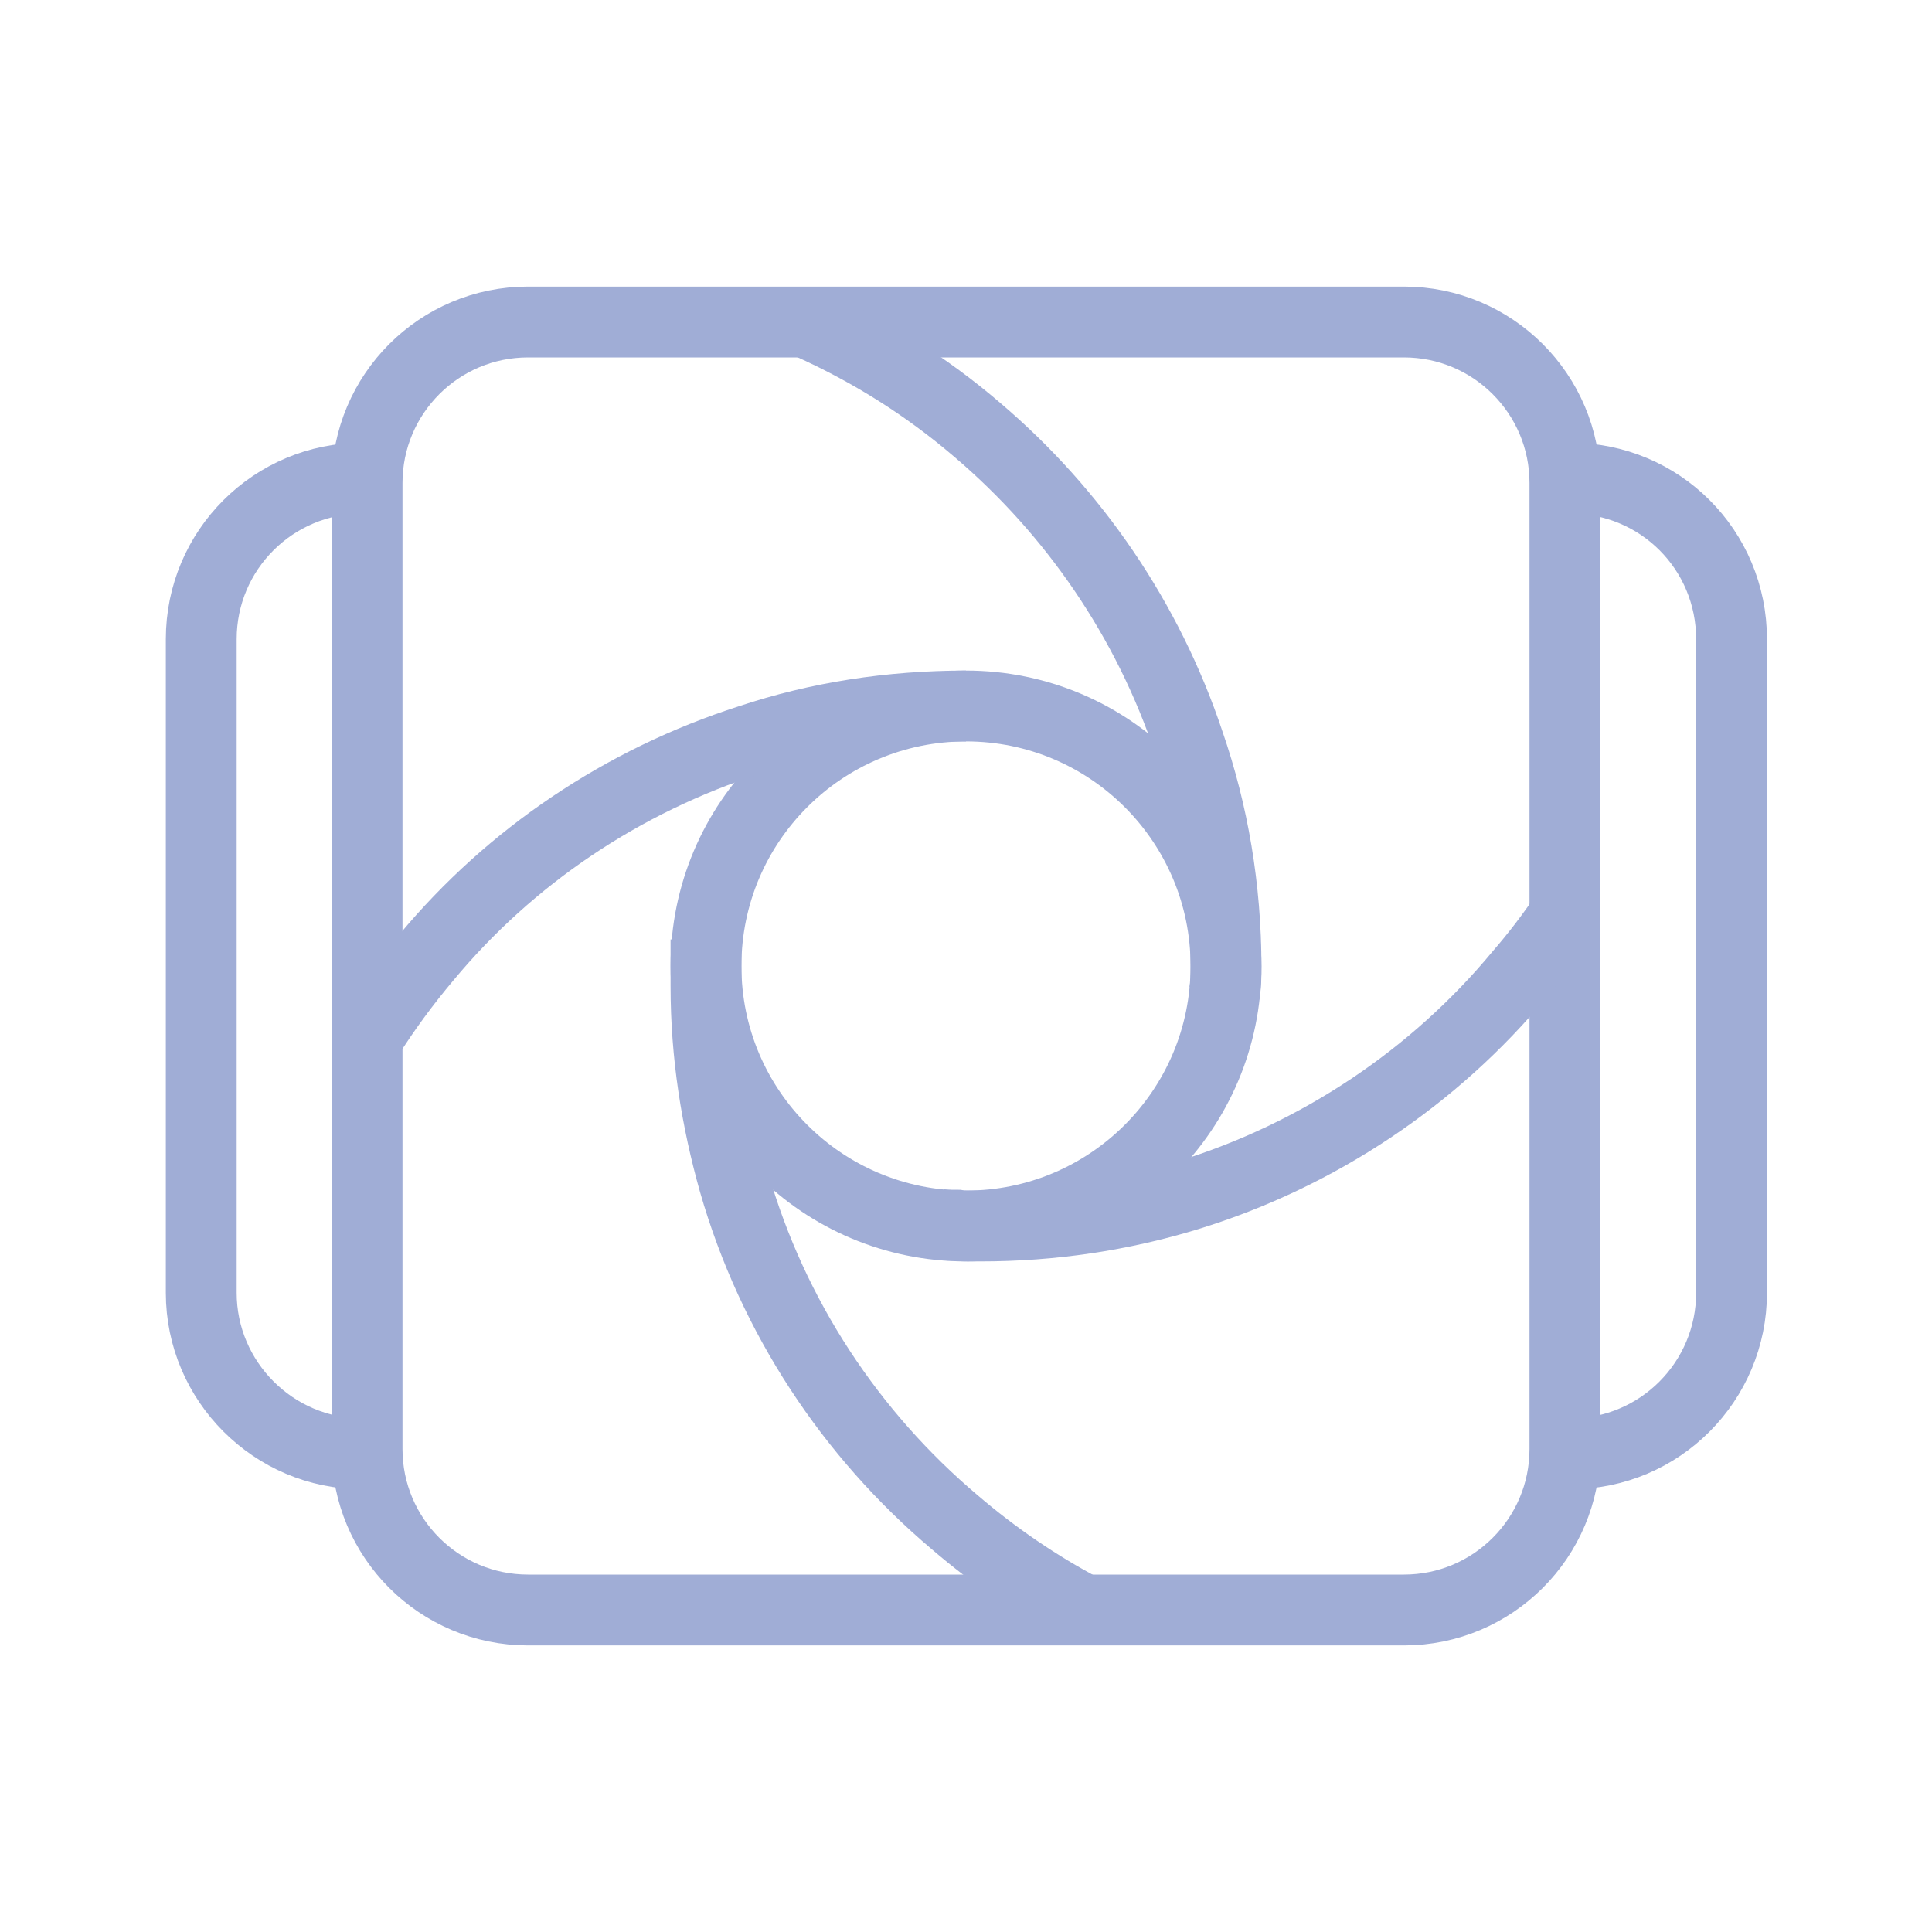 <?xml version="1.0" encoding="UTF-8"?>
<svg xmlns="http://www.w3.org/2000/svg" width="60" height="60" viewBox="0 0 60 60" fill="none">
  <g clip-path="url(#clip0_40000273_5367)">
    <mask id="mask0_40000273_5367" style="mask-type:luminance" maskUnits="userSpaceOnUse" x="0" y="0" width="60" height="60">
      <path d="M60 -6.10352e-05H0V60H60V-6.10352e-05Z" fill="white"></path>
    </mask>
    <g mask="url(#mask0_40000273_5367)">
      <path d="M48.6 14.85H48.775C51.55 14.85 53.775 17.075 53.775 19.85V40.15C53.775 42.9 51.55 45.15 48.775 45.15H48.6" stroke="#A0ADD6" stroke-width="2.2" stroke-miterlimit="10"></path>
      <path d="M11.4 45.15H11.25C8.5 45.15 6.25 42.9 6.25 40.15V19.85C6.25 17.075 8.5 14.85 11.25 14.85H11.4" stroke="#A0ADD6" stroke-width="2.2" stroke-miterlimit="10"></path>
      <path d="M43.6 10H16.4C13.639 10 11.4 12.239 11.4 15V45C11.4 47.761 13.639 50 16.4 50H43.6C46.361 50 48.6 47.761 48.6 45V15C48.6 12.239 46.361 10 43.6 10Z" stroke="#A0ADD6" stroke-width="2.2" stroke-miterlimit="10"></path>
      <path d="M30 38.075C34.459 38.075 38.075 34.46 38.075 30C38.075 25.54 34.459 21.925 30 21.925C25.54 21.925 21.925 25.54 21.925 30C21.925 34.46 25.54 38.075 30 38.075Z" stroke="#A0ADD6" stroke-width="2.2" stroke-miterlimit="10"></path>
      <path d="M38.025 30.85C38.075 30.575 38.075 30.325 38.075 30.025C38.075 27.575 37.675 25.25 36.925 23.075C35.65 19.25 33.35 15.9 30.35 13.35C28.775 12 27.025 10.9 25.125 10.05" stroke="#A0ADD6" stroke-width="2.2" stroke-miterlimit="10"></path>
      <path d="M11.4 32.25C11.95 31.375 12.575 30.525 13.25 29.725C15.85 26.6 19.325 24.25 23.3 22.975C25.4 22.275 27.65 21.925 30 21.925" stroke="#A0ADD6" stroke-width="2.2" stroke-miterlimit="10"></path>
      <path d="M33.65 50C32.225 49.25 30.875 48.325 29.65 47.275C26.425 44.55 24 40.9 22.8 36.725C22.25 34.775 21.925 32.75 21.925 30.625V30.2C21.925 30.025 21.925 29.875 21.925 29.7C21.925 29.525 21.925 29.35 21.925 29.175" stroke="#A0ADD6" stroke-width="2.2" stroke-miterlimit="10"></path>
      <path d="M48.6 28.425C48.175 29.05 47.7 29.675 47.2 30.25C44.55 33.45 40.95 35.875 36.875 37.125C34.825 37.75 32.675 38.075 30.45 38.075H30.1C29.975 38.075 29.85 38.075 29.725 38.05C29.525 38.05 29.35 38.05 29.175 38.025" stroke="#A0ADD6" stroke-width="2.2" stroke-miterlimit="10"></path>
    </g>
  </g>
  <defs>
    <clipPath id="clip0_40000273_5367">
      <rect width="60" height="60" fill="white"></rect>
    </clipPath>
  </defs>
</svg>
